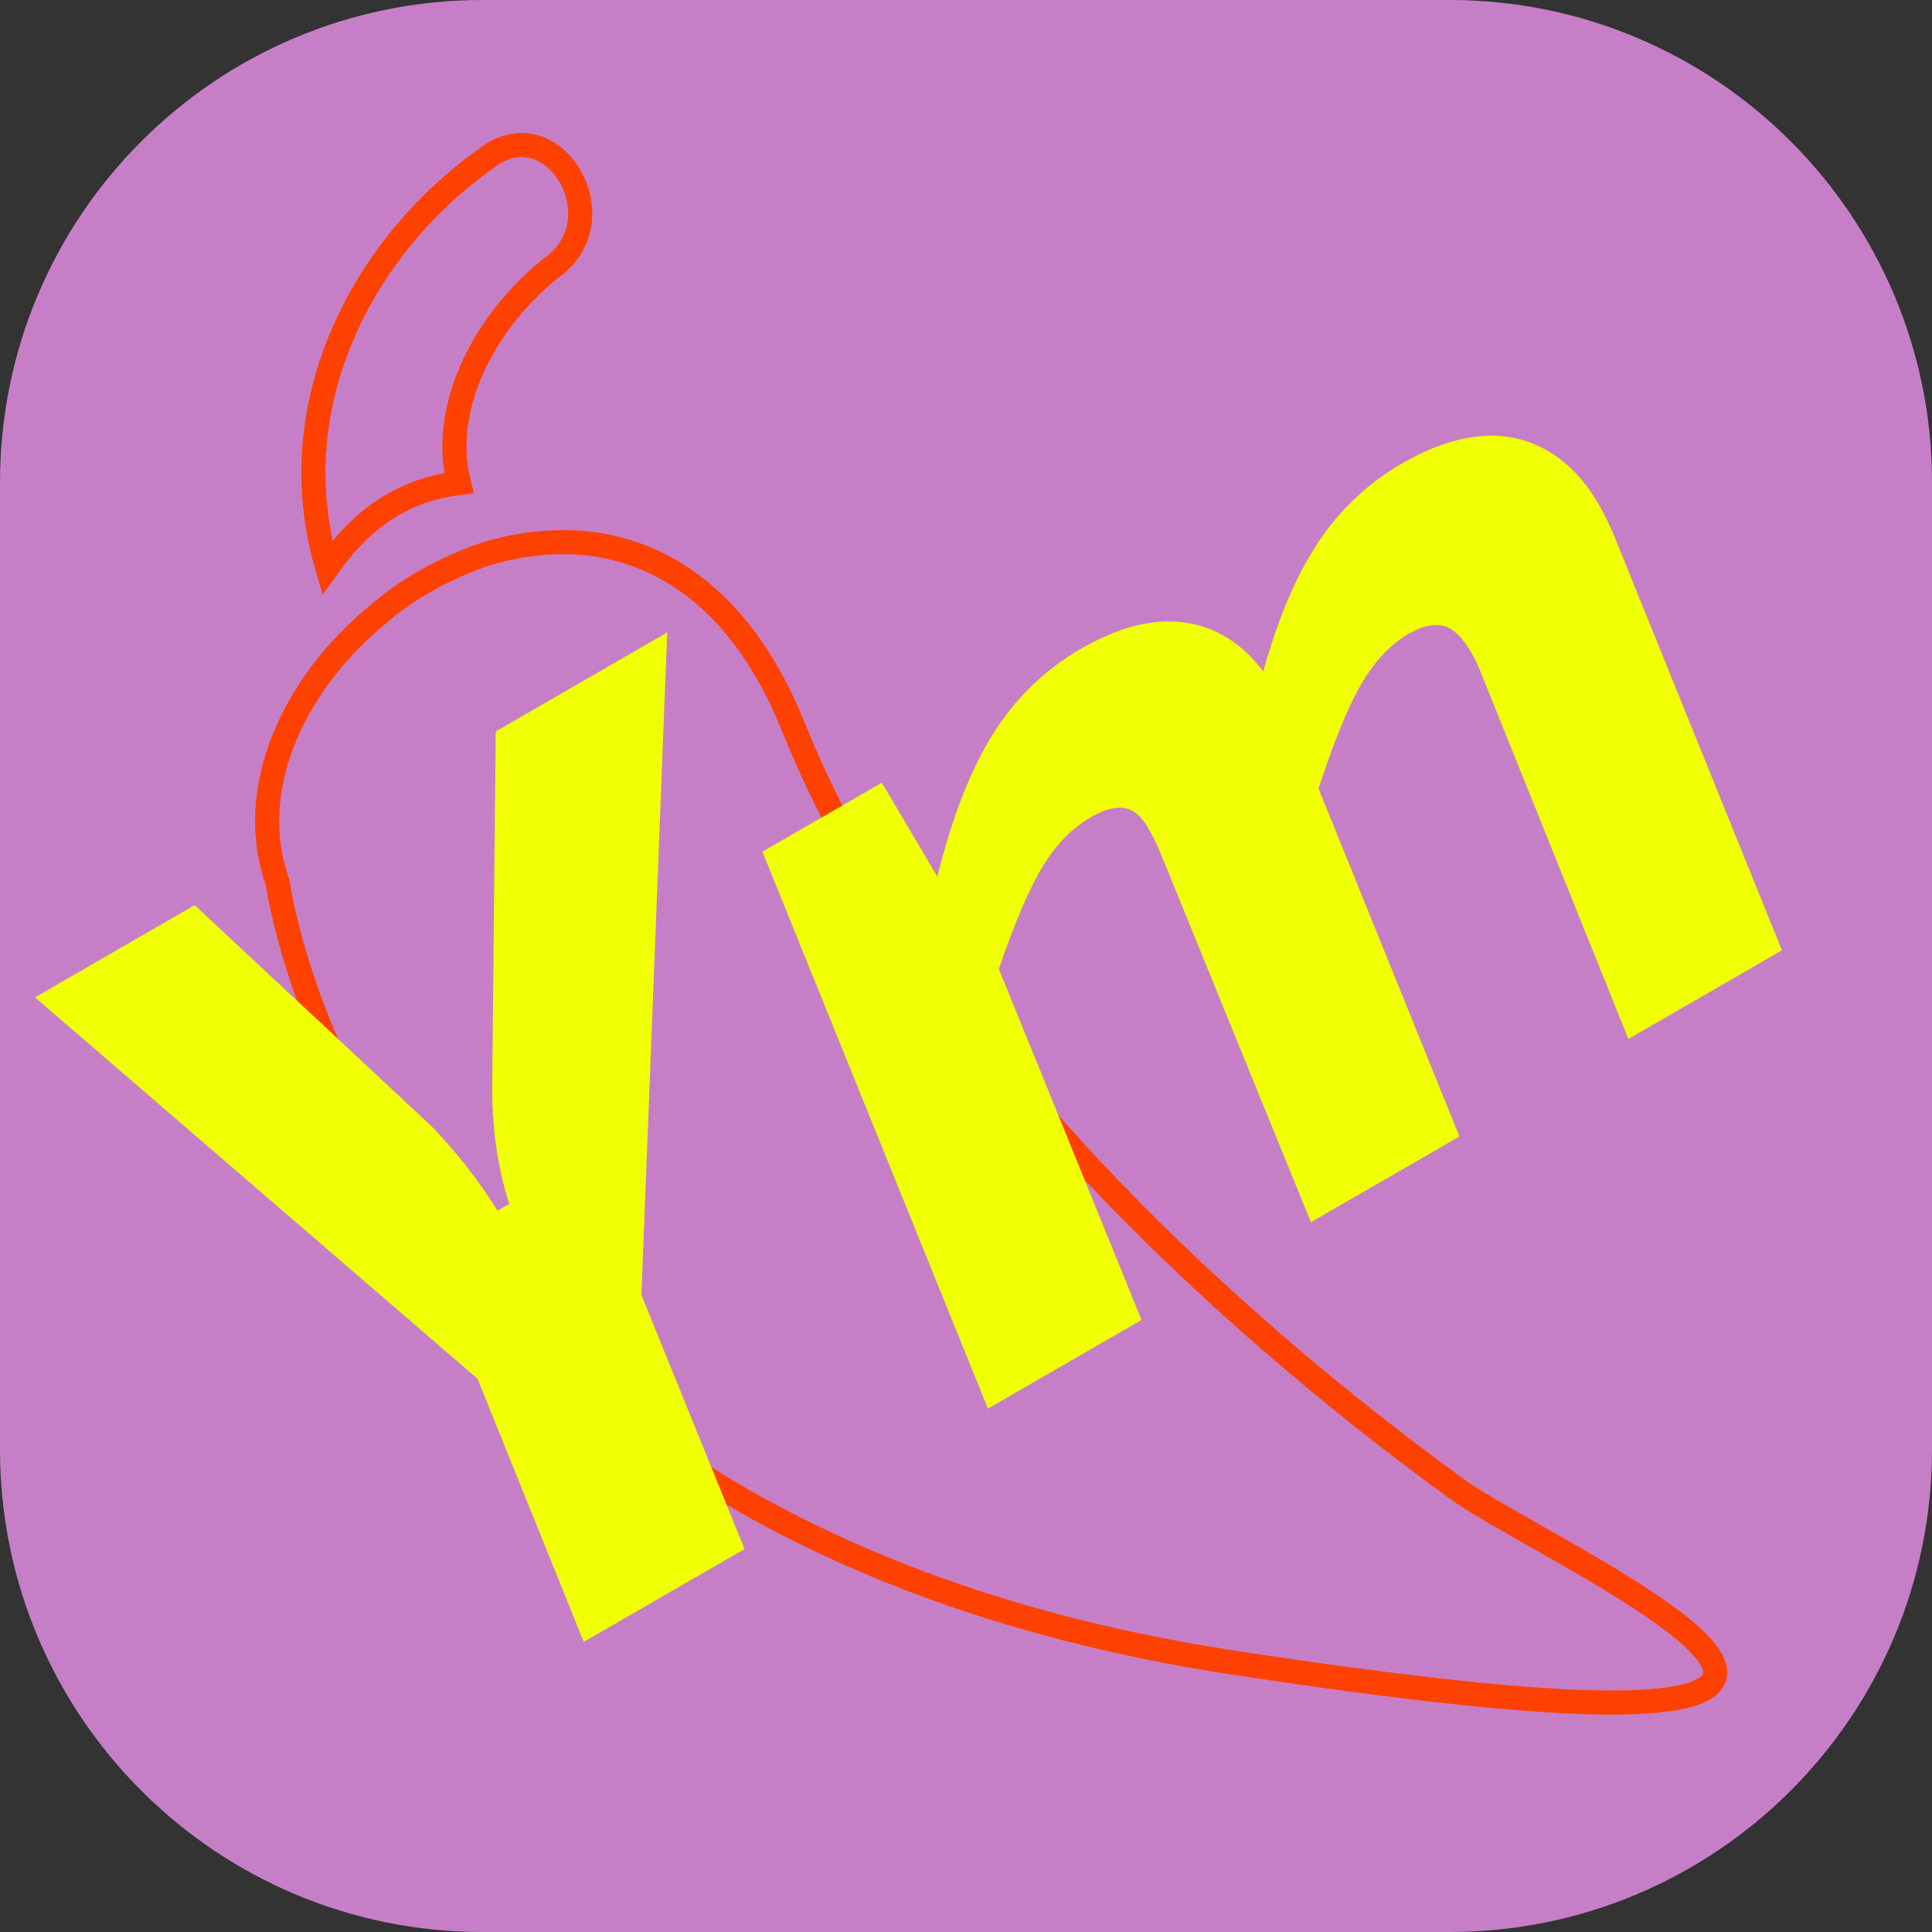 <svg height="320" version="1.1" width="320" xmlns="http://www.w3.org/2000/svg" xmlns:xlink="http://www.w3.org/1999/xlink" style="overflow: hidden; position: relative;" viewBox="0 0 320 320" preserveAspectRatio="xMidYMid meet" id="main_svg"><rect x="0" y="0" width="320" height="320" fill="#333333" stroke="none"/><svg height="320" version="1.1" width="320" xmlns="http://www.w3.org/2000/svg" xmlns:xlink="http://www.w3.org/1999/xlink" style="overflow: hidden; position: relative;" viewBox="0 0 160 160" preserveAspectRatio="xMidYMid meet" id="imported_svg_layer_1"><path fill="#c67fc7" stroke="none" d="M120.038,0H39.962C17.892,0,0,17.888,0,39.962V120.038C0,142.108,17.888,160,39.962,160H120.038C142.108,160,160,142.112,160,120.038V39.962C160,17.892,142.112,0,120.038,0Z" stroke-width="0" transform="matrix(1,0,0,1,0,0)" style="-webkit-tap-highlight-color: rgba(0, 0, 0, 0);"></path><defs style="-webkit-tap-highlight-color: rgba(0, 0, 0, 0);"></defs></svg><svg height="320" version="1.1" width="320" xmlns="http://www.w3.org/2000/svg" xmlns:xlink="http://www.w3.org/1999/xlink" style="overflow: hidden; position: relative;" viewBox="0 0 160 160" preserveAspectRatio="xMidYMid meet" id="imported_svg_layer_2"><defs style="-webkit-tap-highlight-color: rgba(0, 0, 0, 0);"></defs><path fill="none" stroke="#ff4100" d="M38,40C36.4,33.7,40.2,26.4,45.9,22C51.2,17.9,45.7,8.9,40.3,13.1C30.1,20.3,23.1,33.5,27.1,47C29.4,43.8,32.5,40.7,38,40ZM120.5,123.2C113,117.7,78.7,92.5,65.7,60.2C61.3,49.2,54,44.9,46.7,44.9C44,44.9,41.3,45.4,38.8,46.4C36.1,47.5,33.6,48.9,31.4,50.8C24.4,56.5,20.2,65.3,23,73.1C23,73.1,30,126.7,102.2,137.7C117.3,140,127.3,141,133.4,141C156.6,141,126.4,127.6,120.5,123.2Z" stroke-width="2" transform="matrix(1,0,0,1,0,0)" style="-webkit-tap-highlight-color: rgba(0, 0, 0, 0); cursor: move;"></path></svg><defs style="-webkit-tap-highlight-color: rgba(0, 0, 0, 0);"></defs><path fill="#f1ff05" stroke="none" d="M-197.32,-206.98L-151.47,-206.98L-128.03,-130.22Q-124.67,-117.04,-124.23,-103.56L-120.86,-103.56Q-117.93,-117.19,-110.02,-130.81L-65.05,-206.98L-15.83,-206.98L-103.72,-67.53L-113.09,0L-159.24,0L-149.42,-69.87L-197.32,-206.98ZM-43.22,0L-22.57,-147.95L11.71,-147.95L12,-120.85Q27.97,-137.4,41.89,-144.73Q55.8,-152.05,71.33,-152.05Q87.44,-152.05,96.75,-144.87Q106.05,-137.7,107.66,-124.51Q122.45,-139.01,135.64,-145.53Q148.82,-152.05,163.47,-152.05Q183.83,-152.05,193.35,-140.92Q200.68,-132.28,200.68,-118.65Q200.68,-114.7,200.09,-110.16L184.71,0L140.62,0L154.53,-98.14Q154.83,-100.93,154.83,-103.27Q154.68,-108.54,152.92,-111.04Q150.29,-114.55,143.69,-114.55Q136.08,-114.55,127.65,-109.86Q119.23,-105.18,105.02,-92.43L92.13,0L49.5,0L62.98,-98.14Q63.42,-101.51,63.42,-104.15Q63.57,-108.69,62.1,-110.89Q59.76,-114.55,52.43,-114.55Q44.38,-114.55,35.95,-109.94Q27.53,-105.32,13.76,-93.31L0.87,0L-43.22,0Z" transform="matrix(0.577,-0.333,0.333,0.577,188.569,218.914)" stroke-width="1.5" style="-webkit-tap-highlight-color: rgba(0, 0, 0, 0);"></path></svg>